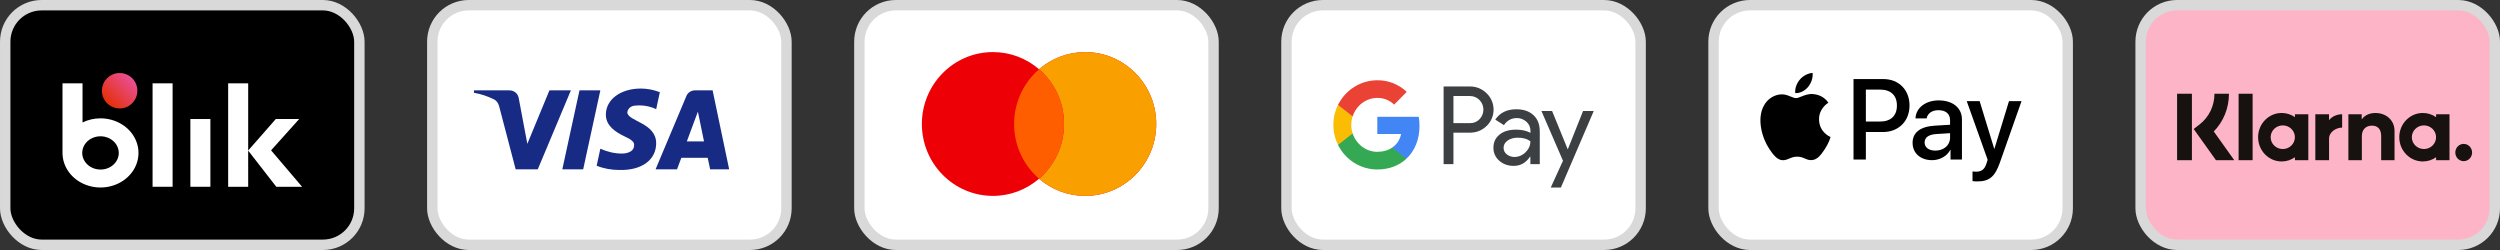<?xml version="1.0" encoding="UTF-8"?> <svg xmlns="http://www.w3.org/2000/svg" width="240" height="24" viewBox="0 0 240 24" fill="none"><rect x="0" y="0" width="240" height="24" fill="#333333" stroke="none"/><rect x="41.5" y="0.5" width="34" height="23" rx="3.5" fill="white" stroke="#D9D9D9"></rect><path fill-rule="evenodd" clip-rule="evenodd" d="M51.625 16.258H49.505L47.915 10.192C47.84 9.913 47.679 9.667 47.444 9.55C46.855 9.258 46.207 9.026 45.5 8.908V8.675H48.916C49.387 8.675 49.741 9.026 49.8 9.433L50.624 13.809L52.744 8.675H54.805L51.625 16.258ZM55.984 16.258H53.981L55.63 8.675H57.633L55.984 16.258ZM60.223 10.776C60.282 10.367 60.636 10.134 61.048 10.134C61.697 10.075 62.403 10.192 62.992 10.483L63.345 8.851C62.756 8.617 62.108 8.5 61.52 8.5C59.576 8.5 58.162 9.55 58.162 11.008C58.162 12.117 59.164 12.7 59.871 13.05C60.636 13.4 60.931 13.634 60.872 13.983C60.872 14.508 60.282 14.742 59.694 14.742C58.987 14.742 58.28 14.567 57.633 14.275L57.279 15.909C57.986 16.2 58.751 16.317 59.458 16.317C61.638 16.375 62.992 15.325 62.992 13.75C62.992 11.767 60.223 11.65 60.223 10.776ZM70 16.258L68.41 8.675H66.702C66.349 8.675 65.995 8.908 65.877 9.258L62.933 16.258H64.994L65.406 15.15H67.939L68.174 16.258H70ZM66.997 10.717L67.585 13.575H65.936L66.997 10.717Z" fill="#172B85"></path><rect x="82.5" y="0.5" width="34" height="23" rx="3.5" fill="white" stroke="#D9D9D9"></rect><path fill-rule="evenodd" clip-rule="evenodd" d="M99.75 17.157C98.558 18.185 97.013 18.806 95.324 18.806C91.555 18.806 88.5 15.715 88.5 11.903C88.5 8.091 91.555 5 95.324 5C97.013 5 98.558 5.621 99.75 6.649C100.942 5.621 102.487 5 104.176 5C107.945 5 111 8.091 111 11.903C111 15.715 107.945 18.806 104.176 18.806C102.487 18.806 100.942 18.185 99.75 17.157Z" fill="#ED0006"></path><path fill-rule="evenodd" clip-rule="evenodd" d="M99.75 17.157C101.217 15.891 102.148 14.007 102.148 11.903C102.148 9.799 101.217 7.915 99.75 6.649C100.942 5.621 102.487 5 104.176 5C107.945 5 111 8.091 111 11.903C111 15.715 107.945 18.806 104.176 18.806C102.487 18.806 100.942 18.185 99.75 17.157Z" fill="#F9A000"></path><path fill-rule="evenodd" clip-rule="evenodd" d="M99.75 6.649C101.217 7.915 102.148 9.799 102.148 11.903C102.148 14.007 101.217 15.891 99.75 17.157C98.283 15.891 97.353 14.007 97.353 11.903C97.353 9.799 98.283 7.915 99.75 6.649Z" fill="#FF5E00"></path><rect x="123.5" y="0.5" width="34" height="23" rx="3.5" fill="white" stroke="#D9D9D9"></rect><path fill-rule="evenodd" clip-rule="evenodd" d="M139.53 15.758V12.737H141.089C141.728 12.737 142.267 12.523 142.707 12.101L142.813 11.994C143.616 11.12 143.563 9.758 142.707 8.949C142.279 8.521 141.693 8.289 141.089 8.301H138.586V15.758H139.53ZM139.53 11.821V9.217H141.113C141.453 9.217 141.776 9.347 142.016 9.585C142.526 10.085 142.538 10.917 142.045 11.435C141.805 11.691 141.465 11.833 141.113 11.821H139.53ZM147.215 11.054C146.81 10.68 146.259 10.489 145.562 10.489C144.665 10.489 143.991 10.822 143.545 11.482L144.378 12.012C144.682 11.56 145.099 11.334 145.626 11.334C145.96 11.334 146.283 11.459 146.535 11.685C146.781 11.899 146.922 12.208 146.922 12.535V12.755C146.558 12.553 146.101 12.446 145.538 12.446C144.882 12.446 144.354 12.6 143.962 12.915C143.569 13.231 143.369 13.647 143.369 14.176C143.358 14.658 143.563 15.116 143.926 15.425C144.296 15.758 144.765 15.925 145.316 15.925C145.966 15.925 146.482 15.633 146.875 15.05H146.916V15.758H147.818V12.612C147.818 11.952 147.619 11.429 147.215 11.054ZM144.653 14.819C144.46 14.676 144.343 14.444 144.343 14.194C144.343 13.915 144.472 13.683 144.724 13.498C144.982 13.314 145.304 13.219 145.685 13.219C146.213 13.213 146.623 13.332 146.916 13.57C146.916 13.974 146.758 14.325 146.447 14.622C146.166 14.908 145.785 15.068 145.386 15.068C145.122 15.074 144.864 14.985 144.653 14.819ZM149.847 18L153 10.656H151.974L150.515 14.319H150.497L149.002 10.656H147.977L150.046 15.431L148.873 18H149.847Z" fill="#3C4043"></path><path d="M136.272 12.083C136.272 11.792 136.249 11.5 136.202 11.215H132.222V12.862H134.502C134.408 13.391 134.103 13.867 133.658 14.164V15.235H135.018C135.815 14.491 136.272 13.391 136.272 12.083Z" fill="#4285F4"></path><path d="M132.222 16.27C133.359 16.27 134.32 15.889 135.018 15.235L133.658 14.164C133.277 14.426 132.79 14.575 132.222 14.575C131.12 14.575 130.188 13.819 129.854 12.809H128.453V13.915C129.168 15.36 130.628 16.27 132.222 16.27Z" fill="#34A853"></path><path d="M129.854 12.809C129.678 12.279 129.678 11.702 129.854 11.167V10.067H128.453C127.849 11.274 127.849 12.701 128.453 13.909L129.854 12.809Z" fill="#FBBC04"></path><path d="M132.222 9.401C132.826 9.389 133.406 9.621 133.84 10.043L135.047 8.818C134.279 8.093 133.271 7.694 132.222 7.706C130.628 7.706 129.168 8.622 128.453 10.067L129.854 11.173C130.188 10.156 131.12 9.401 132.222 9.401Z" fill="#EA4335"></path><rect x="164.5" y="0.5" width="34" height="23" rx="3.5" fill="white" stroke="#D9D9D9"></rect><path fill-rule="evenodd" clip-rule="evenodd" d="M172.346 8.933C172.816 8.973 173.286 8.695 173.58 8.343C173.869 7.981 174.06 7.496 174.011 7C173.595 7.02 173.081 7.278 172.787 7.639C172.518 7.952 172.287 8.457 172.346 8.933ZM177.938 15.317V7.59H180.802C182.281 7.59 183.314 8.621 183.314 10.127C183.314 11.634 182.261 12.675 180.763 12.675H179.123V15.317H177.938ZM174.006 9.027C173.592 9.003 173.214 9.153 172.909 9.275C172.712 9.353 172.546 9.419 172.42 9.419C172.278 9.419 172.104 9.349 171.91 9.271C171.655 9.168 171.364 9.051 171.058 9.057C170.358 9.067 169.707 9.468 169.35 10.108C168.615 11.386 169.159 13.28 169.869 14.32C170.216 14.836 170.632 15.401 171.181 15.381C171.422 15.372 171.596 15.297 171.775 15.22C171.982 15.131 172.197 15.039 172.532 15.039C172.856 15.039 173.061 15.129 173.259 15.215C173.446 15.297 173.626 15.376 173.893 15.371C174.461 15.361 174.819 14.856 175.166 14.34C175.542 13.787 175.706 13.247 175.731 13.165L175.734 13.156C175.734 13.155 175.729 13.153 175.721 13.149C175.596 13.091 174.637 12.647 174.628 11.456C174.619 10.456 175.388 9.949 175.509 9.87L175.509 9.87C175.517 9.865 175.522 9.861 175.524 9.86C175.034 9.126 174.27 9.047 174.006 9.027ZM185.478 15.376C186.222 15.376 186.913 14.995 187.226 14.39H187.25V15.317H188.347V11.471C188.347 10.355 187.466 9.637 186.11 9.637C184.851 9.637 183.921 10.365 183.887 11.367H184.954C185.042 10.891 185.478 10.578 186.075 10.578C186.8 10.578 187.206 10.92 187.206 11.55V11.976L185.728 12.065C184.352 12.15 183.608 12.72 183.608 13.711C183.608 14.712 184.376 15.376 185.478 15.376ZM185.796 14.459C185.165 14.459 184.763 14.152 184.763 13.681C184.763 13.195 185.15 12.913 185.889 12.868L187.206 12.784V13.22C187.206 13.944 186.599 14.459 185.796 14.459ZM191.985 15.619C191.51 16.972 190.967 17.418 189.811 17.418C189.723 17.418 189.429 17.408 189.361 17.388V16.462C189.434 16.471 189.615 16.481 189.708 16.481C190.232 16.481 190.526 16.258 190.707 15.678L190.815 15.336L188.807 9.711H190.046L191.442 14.276H191.466L192.862 9.711H194.066L191.985 15.619ZM179.123 8.601H180.489C181.517 8.601 182.104 9.156 182.104 10.132C182.104 11.109 181.517 11.669 180.484 11.669H179.123V8.601Z" fill="black"></path><rect x="205.5" y="0.5" width="34" height="23" rx="3.5" fill="#FEB4C7" stroke="#D9D9D9"></rect><path fill-rule="evenodd" clip-rule="evenodd" d="M210.424 15.38H209V9H210.424V15.38ZM213.98 9H212.586C212.586 10.174 212.061 11.252 211.146 11.957L210.594 12.382L212.733 15.38H214.491L212.523 12.621C213.456 11.666 213.98 10.381 213.98 9ZM216.251 15.378H214.906V9.001H216.251V15.378ZM220.315 10.967V11.249C219.952 10.995 219.514 10.845 219.041 10.845C217.791 10.845 216.777 11.887 216.777 13.172C216.777 14.458 217.791 15.5 219.041 15.5C219.514 15.5 219.952 15.35 220.315 15.096V15.378H221.599V10.967H220.315ZM220.311 13.173C220.311 13.799 219.79 14.307 219.147 14.307C218.504 14.307 217.983 13.799 217.983 13.173C217.983 12.546 218.504 12.038 219.147 12.038C219.79 12.038 220.311 12.546 220.311 13.173ZM233.867 11.249V10.967H235.152V15.378H233.867V15.096C233.504 15.35 233.066 15.5 232.594 15.5C231.343 15.5 230.33 14.458 230.33 13.172C230.33 11.887 231.343 10.845 232.594 10.845C233.066 10.845 233.504 10.995 233.867 11.249ZM232.699 14.307C233.342 14.307 233.863 13.799 233.863 13.173C233.863 12.546 233.342 12.038 232.699 12.038C232.056 12.038 231.535 12.546 231.535 13.173C231.535 13.799 232.056 14.307 232.699 14.307ZM228.047 10.848C227.534 10.848 227.048 11.012 226.724 11.464V10.967H225.444V15.378H226.739V13.06C226.739 12.389 227.177 12.061 227.704 12.061C228.268 12.061 228.593 12.408 228.593 13.051V15.378H229.876V12.573C229.876 11.546 229.082 10.848 228.047 10.848ZM223.587 10.967V11.541C223.844 11.197 224.324 10.967 224.846 10.967V12.251L224.841 12.251L224.838 12.25L224.83 12.25C224.322 12.25 223.59 12.624 223.59 13.318V15.378H222.271V10.967H223.587ZM235.709 14.642C235.709 14.184 236.07 13.813 236.515 13.813C236.96 13.813 237.321 14.184 237.321 14.642C237.321 15.1 236.96 15.471 236.515 15.471C236.07 15.471 235.709 15.1 235.709 14.642Z" fill="#17120F"></path><rect x="0.5" y="0.5" width="34" height="23" rx="3.5" fill="black" stroke="#D9D9D9"></rect><path d="M13.187 8.721C13.193 7.783 12.436 7.017 11.497 7.011C10.557 7.005 9.79 7.761 9.784 8.699C9.778 9.638 10.535 10.403 11.475 10.41C12.414 10.416 13.181 9.66 13.187 8.721Z" fill="url(#paint0_linear_551_1804)"></path><path d="M14.647 8H16.569V17.929H14.647V8Z" fill="white"></path><path d="M18.276 11.426H20.198V17.929H18.276V11.426Z" fill="white"></path><path d="M9.648 11.361C9.046 11.36 8.453 11.495 7.923 11.755V8H6V14.68C6 15.336 6.214 15.978 6.614 16.524C7.015 17.07 7.584 17.496 8.251 17.747C8.917 17.998 9.651 18.064 10.358 17.936C11.066 17.808 11.716 17.492 12.226 17.028C12.736 16.564 13.084 15.973 13.225 15.329C13.365 14.685 13.293 14.017 13.017 13.411C12.741 12.804 12.274 12.285 11.674 11.921C11.074 11.556 10.369 11.361 9.648 11.361ZM9.648 16.277C9.301 16.277 8.961 16.184 8.673 16.008C8.384 15.832 8.159 15.583 8.026 15.291C7.893 14.999 7.859 14.678 7.926 14.368C7.994 14.058 8.161 13.774 8.407 13.55C8.652 13.327 8.965 13.175 9.305 13.113C9.646 13.051 9.999 13.083 10.319 13.204C10.64 13.325 10.914 13.529 11.107 13.792C11.3 14.055 11.403 14.364 11.403 14.68C11.403 14.889 11.358 15.097 11.27 15.291C11.181 15.485 11.052 15.661 10.889 15.809C10.726 15.958 10.533 16.076 10.32 16.156C10.107 16.236 9.878 16.277 9.648 16.277Z" fill="white"></path><path d="M26.523 17.93H29L26.024 14.432L28.723 11.426H26.476L23.826 14.45V8.001H21.903V17.93H23.826L23.825 14.459L26.523 17.93Z" fill="white"></path><defs><linearGradient id="paint0_linear_551_1804" x1="10.273" y1="9.902" x2="12.695" y2="7.512" gradientUnits="userSpaceOnUse"><stop stop-color="#E52F08"></stop><stop offset="1" stop-color="#E94F96"></stop></linearGradient></defs></svg> 
